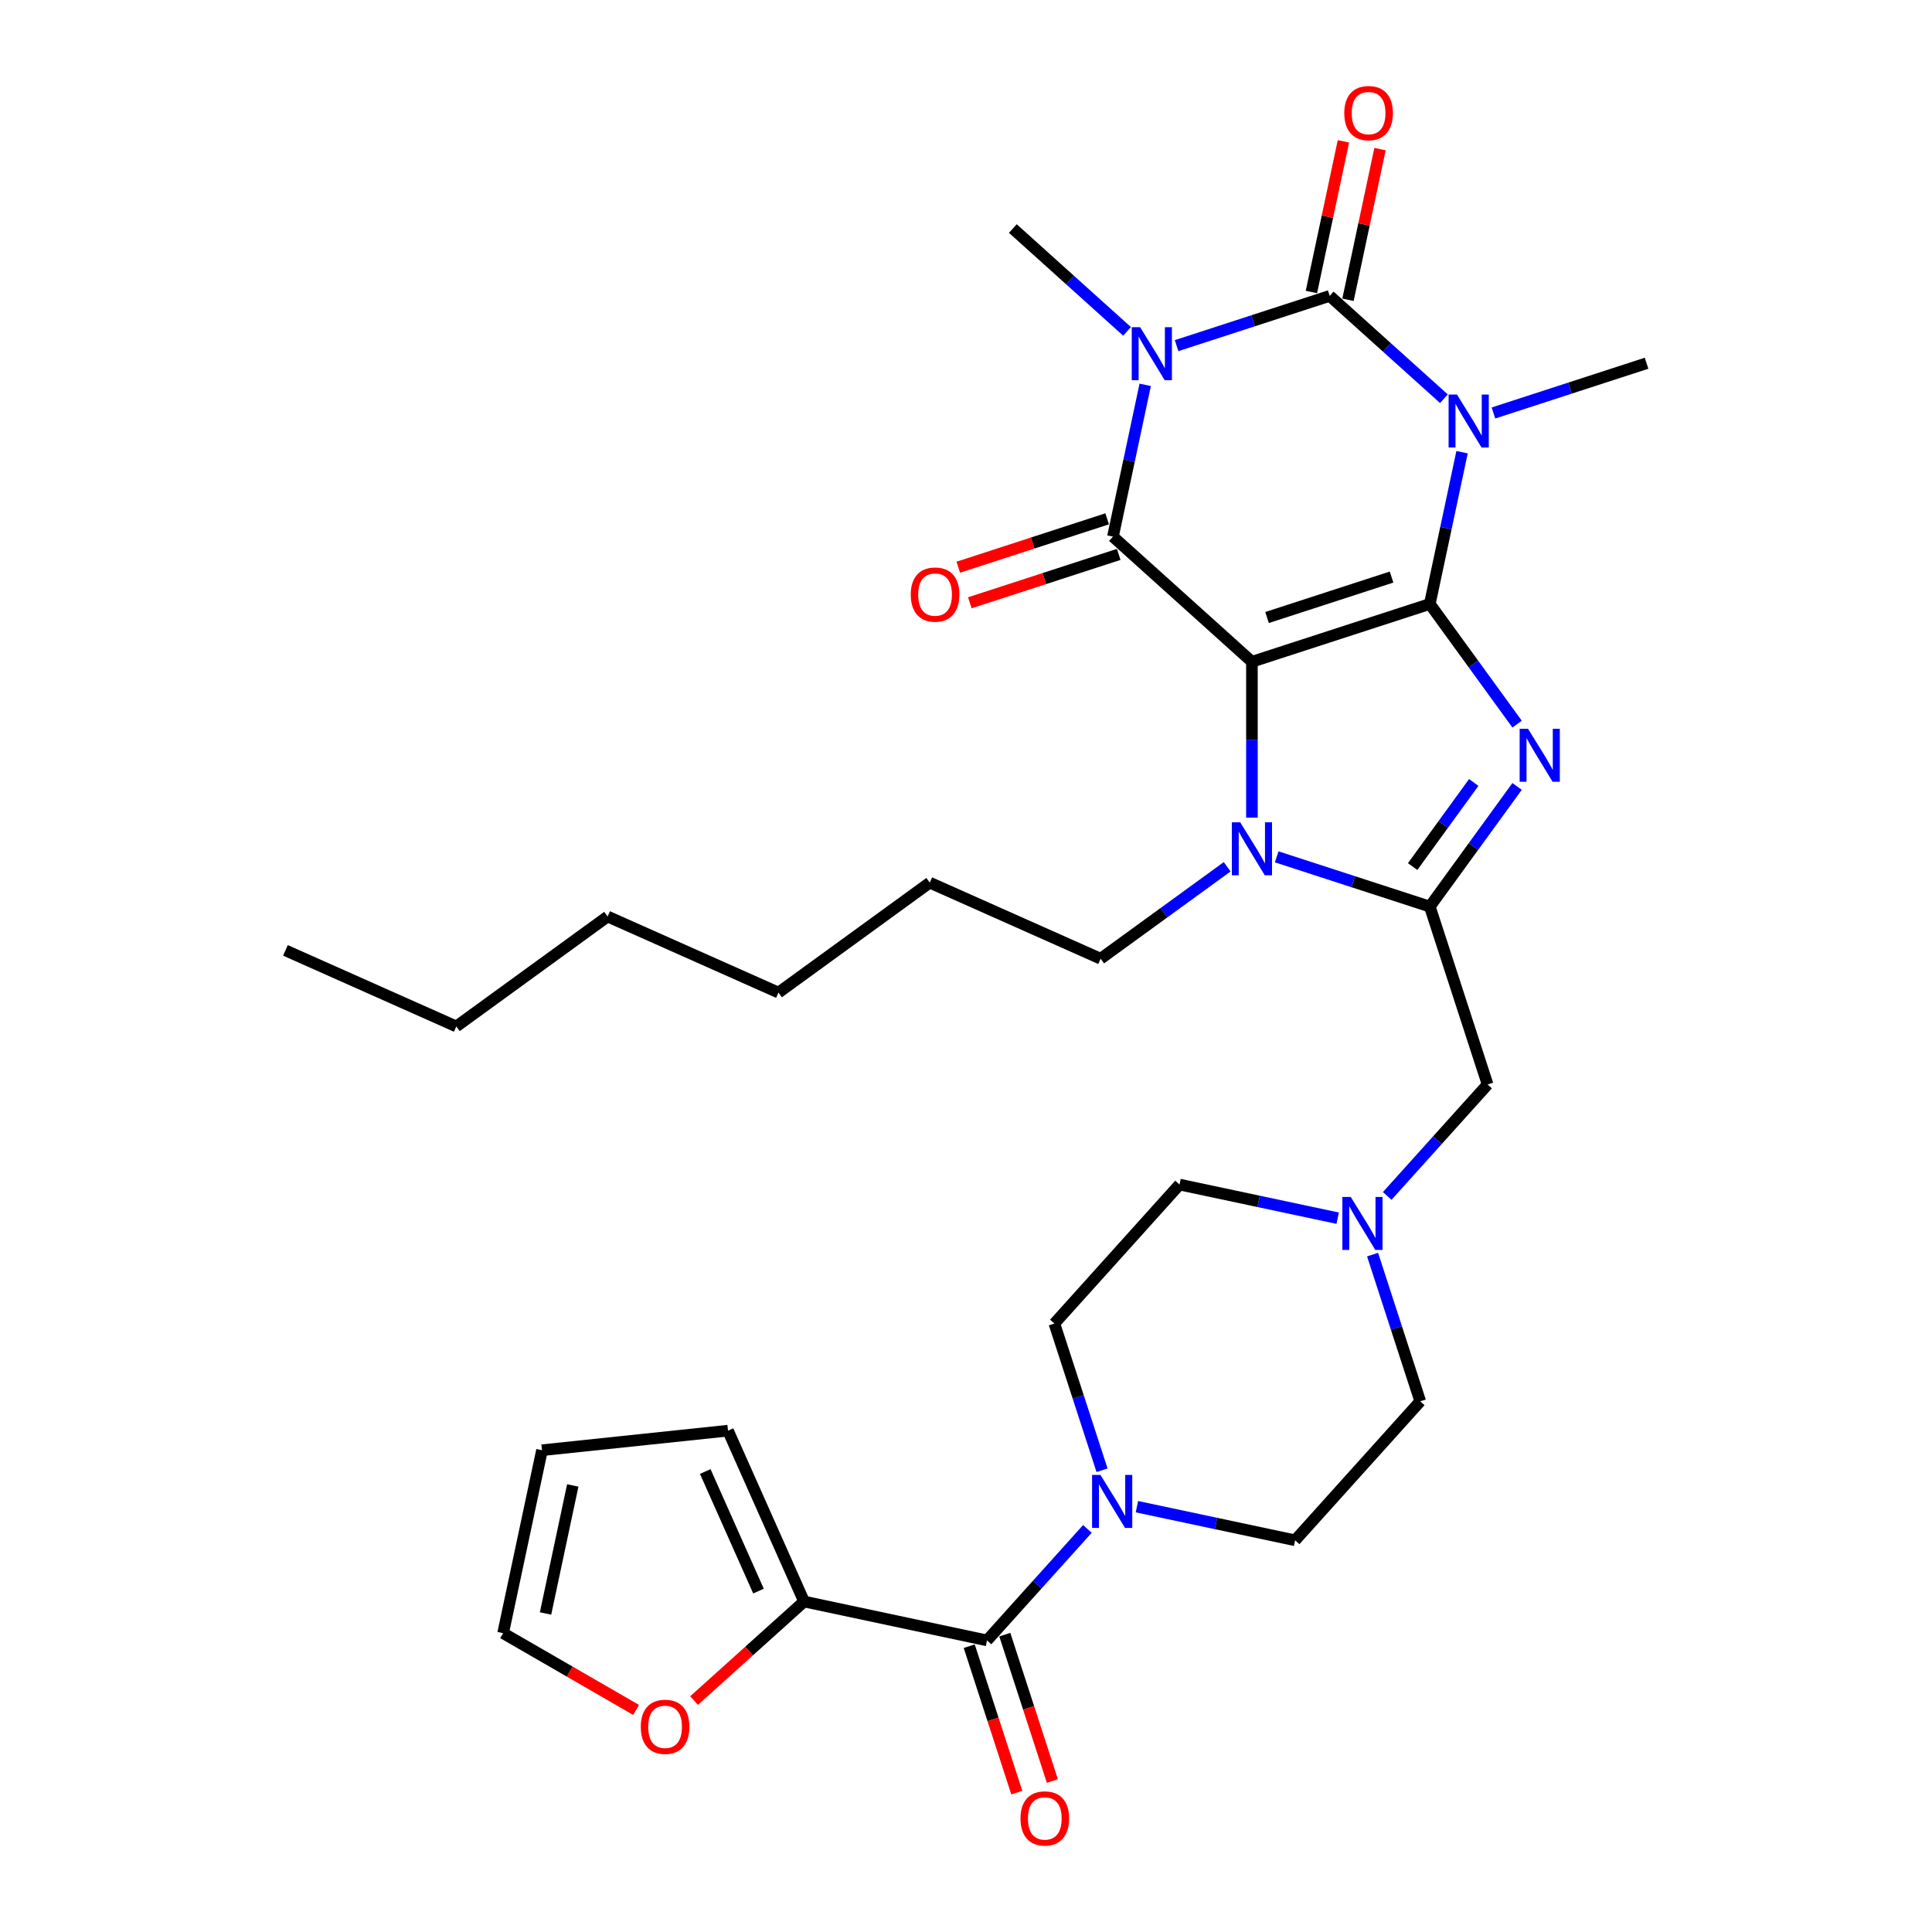 <?xml version='1.0' encoding='iso-8859-1'?>
<svg version='1.1' baseProfile='full'
              xmlns='http://www.w3.org/2000/svg'
                      xmlns:rdkit='http://www.rdkit.org/xml'
                      xmlns:xlink='http://www.w3.org/1999/xlink'
                  xml:space='preserve'
width='1000px' height='1000px' viewBox='0 0 1000 1000'>
<!-- END OF HEADER -->
<rect style='opacity:1.0;fill:#FFFFFF;stroke:none' width='1000' height='1000' x='0' y='0'> </rect>
<path class='bond-0' d='M 740.064,312.615 L 647.997,342.529' style='fill:none;fill-rule:evenodd;stroke:#000000;stroke-width:6px;stroke-linecap:butt;stroke-linejoin:miter;stroke-opacity:1' />
<path class='bond-0' d='M 720.271,298.688 L 655.825,319.628' style='fill:none;fill-rule:evenodd;stroke:#000000;stroke-width:6px;stroke-linecap:butt;stroke-linejoin:miter;stroke-opacity:1' />
<path class='bond-1' d='M 740.064,312.615 L 748.413,273.334' style='fill:none;fill-rule:evenodd;stroke:#000000;stroke-width:6px;stroke-linecap:butt;stroke-linejoin:miter;stroke-opacity:1' />
<path class='bond-1' d='M 748.413,273.334 L 756.763,234.053' style='fill:none;fill-rule:evenodd;stroke:#0000FF;stroke-width:6px;stroke-linecap:butt;stroke-linejoin:miter;stroke-opacity:1' />
<path class='bond-5' d='M 740.064,312.615 L 762.655,343.709' style='fill:none;fill-rule:evenodd;stroke:#000000;stroke-width:6px;stroke-linecap:butt;stroke-linejoin:miter;stroke-opacity:1' />
<path class='bond-5' d='M 762.655,343.709 L 785.247,374.803' style='fill:none;fill-rule:evenodd;stroke:#0000FF;stroke-width:6px;stroke-linecap:butt;stroke-linejoin:miter;stroke-opacity:1' />
<path class='bond-4' d='M 647.997,342.529 L 576.058,277.754' style='fill:none;fill-rule:evenodd;stroke:#000000;stroke-width:6px;stroke-linecap:butt;stroke-linejoin:miter;stroke-opacity:1' />
<path class='bond-7' d='M 647.997,342.529 L 647.997,382.867' style='fill:none;fill-rule:evenodd;stroke:#000000;stroke-width:6px;stroke-linecap:butt;stroke-linejoin:miter;stroke-opacity:1' />
<path class='bond-7' d='M 647.997,382.867 L 647.997,423.205' style='fill:none;fill-rule:evenodd;stroke:#0000FF;stroke-width:6px;stroke-linecap:butt;stroke-linejoin:miter;stroke-opacity:1' />
<path class='bond-3' d='M 747.374,206.385 L 717.812,179.768' style='fill:none;fill-rule:evenodd;stroke:#0000FF;stroke-width:6px;stroke-linecap:butt;stroke-linejoin:miter;stroke-opacity:1' />
<path class='bond-3' d='M 717.812,179.768 L 688.251,153.151' style='fill:none;fill-rule:evenodd;stroke:#000000;stroke-width:6px;stroke-linecap:butt;stroke-linejoin:miter;stroke-opacity:1' />
<path class='bond-22' d='M 773.007,213.761 L 812.632,200.886' style='fill:none;fill-rule:evenodd;stroke:#0000FF;stroke-width:6px;stroke-linecap:butt;stroke-linejoin:miter;stroke-opacity:1' />
<path class='bond-22' d='M 812.632,200.886 L 852.257,188.011' style='fill:none;fill-rule:evenodd;stroke:#000000;stroke-width:6px;stroke-linecap:butt;stroke-linejoin:miter;stroke-opacity:1' />
<path class='bond-2' d='M 609.001,178.901 L 648.626,166.026' style='fill:none;fill-rule:evenodd;stroke:#0000FF;stroke-width:6px;stroke-linecap:butt;stroke-linejoin:miter;stroke-opacity:1' />
<path class='bond-2' d='M 648.626,166.026 L 688.251,153.151' style='fill:none;fill-rule:evenodd;stroke:#000000;stroke-width:6px;stroke-linecap:butt;stroke-linejoin:miter;stroke-opacity:1' />
<path class='bond-23' d='M 583.368,171.525 L 553.806,144.908' style='fill:none;fill-rule:evenodd;stroke:#0000FF;stroke-width:6px;stroke-linecap:butt;stroke-linejoin:miter;stroke-opacity:1' />
<path class='bond-23' d='M 553.806,144.908 L 524.245,118.29' style='fill:none;fill-rule:evenodd;stroke:#000000;stroke-width:6px;stroke-linecap:butt;stroke-linejoin:miter;stroke-opacity:1' />
<path class='bond-33' d='M 592.757,199.193 L 584.407,238.473' style='fill:none;fill-rule:evenodd;stroke:#0000FF;stroke-width:6px;stroke-linecap:butt;stroke-linejoin:miter;stroke-opacity:1' />
<path class='bond-33' d='M 584.407,238.473 L 576.058,277.754' style='fill:none;fill-rule:evenodd;stroke:#000000;stroke-width:6px;stroke-linecap:butt;stroke-linejoin:miter;stroke-opacity:1' />
<path class='bond-13' d='M 697.72,155.164 L 706.007,116.173' style='fill:none;fill-rule:evenodd;stroke:#000000;stroke-width:6px;stroke-linecap:butt;stroke-linejoin:miter;stroke-opacity:1' />
<path class='bond-13' d='M 706.007,116.173 L 714.295,77.183' style='fill:none;fill-rule:evenodd;stroke:#FF0000;stroke-width:6px;stroke-linecap:butt;stroke-linejoin:miter;stroke-opacity:1' />
<path class='bond-13' d='M 678.782,151.138 L 687.07,112.148' style='fill:none;fill-rule:evenodd;stroke:#000000;stroke-width:6px;stroke-linecap:butt;stroke-linejoin:miter;stroke-opacity:1' />
<path class='bond-13' d='M 687.07,112.148 L 695.357,73.158' style='fill:none;fill-rule:evenodd;stroke:#FF0000;stroke-width:6px;stroke-linecap:butt;stroke-linejoin:miter;stroke-opacity:1' />
<path class='bond-14' d='M 573.066,268.547 L 534.536,281.067' style='fill:none;fill-rule:evenodd;stroke:#000000;stroke-width:6px;stroke-linecap:butt;stroke-linejoin:miter;stroke-opacity:1' />
<path class='bond-14' d='M 534.536,281.067 L 496.005,293.586' style='fill:none;fill-rule:evenodd;stroke:#FF0000;stroke-width:6px;stroke-linecap:butt;stroke-linejoin:miter;stroke-opacity:1' />
<path class='bond-14' d='M 579.049,286.961 L 540.518,299.48' style='fill:none;fill-rule:evenodd;stroke:#000000;stroke-width:6px;stroke-linecap:butt;stroke-linejoin:miter;stroke-opacity:1' />
<path class='bond-14' d='M 540.518,299.48 L 501.988,311.999' style='fill:none;fill-rule:evenodd;stroke:#FF0000;stroke-width:6px;stroke-linecap:butt;stroke-linejoin:miter;stroke-opacity:1' />
<path class='bond-6' d='M 785.247,407.058 L 762.655,438.153' style='fill:none;fill-rule:evenodd;stroke:#0000FF;stroke-width:6px;stroke-linecap:butt;stroke-linejoin:miter;stroke-opacity:1' />
<path class='bond-6' d='M 762.655,438.153 L 740.064,469.247' style='fill:none;fill-rule:evenodd;stroke:#000000;stroke-width:6px;stroke-linecap:butt;stroke-linejoin:miter;stroke-opacity:1' />
<path class='bond-6' d='M 762.806,405.007 L 746.992,426.773' style='fill:none;fill-rule:evenodd;stroke:#0000FF;stroke-width:6px;stroke-linecap:butt;stroke-linejoin:miter;stroke-opacity:1' />
<path class='bond-6' d='M 746.992,426.773 L 731.178,448.539' style='fill:none;fill-rule:evenodd;stroke:#000000;stroke-width:6px;stroke-linecap:butt;stroke-linejoin:miter;stroke-opacity:1' />
<path class='bond-11' d='M 740.064,469.247 L 769.978,561.314' style='fill:none;fill-rule:evenodd;stroke:#000000;stroke-width:6px;stroke-linecap:butt;stroke-linejoin:miter;stroke-opacity:1' />
<path class='bond-32' d='M 740.064,469.247 L 700.439,456.372' style='fill:none;fill-rule:evenodd;stroke:#000000;stroke-width:6px;stroke-linecap:butt;stroke-linejoin:miter;stroke-opacity:1' />
<path class='bond-32' d='M 700.439,456.372 L 660.814,443.497' style='fill:none;fill-rule:evenodd;stroke:#0000FF;stroke-width:6px;stroke-linecap:butt;stroke-linejoin:miter;stroke-opacity:1' />
<path class='bond-26' d='M 635.181,448.645 L 602.431,472.439' style='fill:none;fill-rule:evenodd;stroke:#0000FF;stroke-width:6px;stroke-linecap:butt;stroke-linejoin:miter;stroke-opacity:1' />
<path class='bond-26' d='M 602.431,472.439 L 569.681,496.233' style='fill:none;fill-rule:evenodd;stroke:#000000;stroke-width:6px;stroke-linecap:butt;stroke-linejoin:miter;stroke-opacity:1' />
<path class='bond-8' d='M 510.879,849.072 L 536.858,820.219' style='fill:none;fill-rule:evenodd;stroke:#000000;stroke-width:6px;stroke-linecap:butt;stroke-linejoin:miter;stroke-opacity:1' />
<path class='bond-8' d='M 536.858,820.219 L 562.837,791.367' style='fill:none;fill-rule:evenodd;stroke:#0000FF;stroke-width:6px;stroke-linecap:butt;stroke-linejoin:miter;stroke-opacity:1' />
<path class='bond-10' d='M 510.879,849.072 L 416.19,828.945' style='fill:none;fill-rule:evenodd;stroke:#000000;stroke-width:6px;stroke-linecap:butt;stroke-linejoin:miter;stroke-opacity:1' />
<path class='bond-16' d='M 501.672,852.063 L 513.984,889.955' style='fill:none;fill-rule:evenodd;stroke:#000000;stroke-width:6px;stroke-linecap:butt;stroke-linejoin:miter;stroke-opacity:1' />
<path class='bond-16' d='M 513.984,889.955 L 526.296,927.847' style='fill:none;fill-rule:evenodd;stroke:#FF0000;stroke-width:6px;stroke-linecap:butt;stroke-linejoin:miter;stroke-opacity:1' />
<path class='bond-16' d='M 520.086,846.081 L 532.398,883.972' style='fill:none;fill-rule:evenodd;stroke:#000000;stroke-width:6px;stroke-linecap:butt;stroke-linejoin:miter;stroke-opacity:1' />
<path class='bond-16' d='M 532.398,883.972 L 544.709,921.864' style='fill:none;fill-rule:evenodd;stroke:#FF0000;stroke-width:6px;stroke-linecap:butt;stroke-linejoin:miter;stroke-opacity:1' />
<path class='bond-9' d='M 588.471,779.857 L 629.407,788.558' style='fill:none;fill-rule:evenodd;stroke:#0000FF;stroke-width:6px;stroke-linecap:butt;stroke-linejoin:miter;stroke-opacity:1' />
<path class='bond-9' d='M 629.407,788.558 L 670.343,797.259' style='fill:none;fill-rule:evenodd;stroke:#000000;stroke-width:6px;stroke-linecap:butt;stroke-linejoin:miter;stroke-opacity:1' />
<path class='bond-34' d='M 570.414,761.005 L 558.077,723.035' style='fill:none;fill-rule:evenodd;stroke:#0000FF;stroke-width:6px;stroke-linecap:butt;stroke-linejoin:miter;stroke-opacity:1' />
<path class='bond-34' d='M 558.077,723.035 L 545.74,685.066' style='fill:none;fill-rule:evenodd;stroke:#000000;stroke-width:6px;stroke-linecap:butt;stroke-linejoin:miter;stroke-opacity:1' />
<path class='bond-15' d='M 416.19,828.945 L 387.723,854.577' style='fill:none;fill-rule:evenodd;stroke:#000000;stroke-width:6px;stroke-linecap:butt;stroke-linejoin:miter;stroke-opacity:1' />
<path class='bond-15' d='M 387.723,854.577 L 359.255,880.21' style='fill:none;fill-rule:evenodd;stroke:#FF0000;stroke-width:6px;stroke-linecap:butt;stroke-linejoin:miter;stroke-opacity:1' />
<path class='bond-17' d='M 416.19,828.945 L 376.816,740.51' style='fill:none;fill-rule:evenodd;stroke:#000000;stroke-width:6px;stroke-linecap:butt;stroke-linejoin:miter;stroke-opacity:1' />
<path class='bond-17' d='M 392.597,823.555 L 365.035,761.65' style='fill:none;fill-rule:evenodd;stroke:#000000;stroke-width:6px;stroke-linecap:butt;stroke-linejoin:miter;stroke-opacity:1' />
<path class='bond-12' d='M 769.978,561.314 L 743.999,590.166' style='fill:none;fill-rule:evenodd;stroke:#000000;stroke-width:6px;stroke-linecap:butt;stroke-linejoin:miter;stroke-opacity:1' />
<path class='bond-12' d='M 743.999,590.166 L 718.02,619.019' style='fill:none;fill-rule:evenodd;stroke:#0000FF;stroke-width:6px;stroke-linecap:butt;stroke-linejoin:miter;stroke-opacity:1' />
<path class='bond-24' d='M 692.386,630.529 L 651.45,621.828' style='fill:none;fill-rule:evenodd;stroke:#0000FF;stroke-width:6px;stroke-linecap:butt;stroke-linejoin:miter;stroke-opacity:1' />
<path class='bond-24' d='M 651.45,621.828 L 610.514,613.126' style='fill:none;fill-rule:evenodd;stroke:#000000;stroke-width:6px;stroke-linecap:butt;stroke-linejoin:miter;stroke-opacity:1' />
<path class='bond-25' d='M 710.443,649.381 L 722.78,687.35' style='fill:none;fill-rule:evenodd;stroke:#0000FF;stroke-width:6px;stroke-linecap:butt;stroke-linejoin:miter;stroke-opacity:1' />
<path class='bond-25' d='M 722.78,687.35 L 735.117,725.319' style='fill:none;fill-rule:evenodd;stroke:#000000;stroke-width:6px;stroke-linecap:butt;stroke-linejoin:miter;stroke-opacity:1' />
<path class='bond-20' d='M 329.246,885.057 L 294.831,865.187' style='fill:none;fill-rule:evenodd;stroke:#FF0000;stroke-width:6px;stroke-linecap:butt;stroke-linejoin:miter;stroke-opacity:1' />
<path class='bond-20' d='M 294.831,865.187 L 260.416,845.318' style='fill:none;fill-rule:evenodd;stroke:#000000;stroke-width:6px;stroke-linecap:butt;stroke-linejoin:miter;stroke-opacity:1' />
<path class='bond-21' d='M 376.816,740.51 L 280.542,750.629' style='fill:none;fill-rule:evenodd;stroke:#000000;stroke-width:6px;stroke-linecap:butt;stroke-linejoin:miter;stroke-opacity:1' />
<path class='bond-18' d='M 670.343,797.259 L 735.117,725.319' style='fill:none;fill-rule:evenodd;stroke:#000000;stroke-width:6px;stroke-linecap:butt;stroke-linejoin:miter;stroke-opacity:1' />
<path class='bond-19' d='M 545.74,685.066 L 610.514,613.126' style='fill:none;fill-rule:evenodd;stroke:#000000;stroke-width:6px;stroke-linecap:butt;stroke-linejoin:miter;stroke-opacity:1' />
<path class='bond-35' d='M 260.416,845.318 L 280.542,750.629' style='fill:none;fill-rule:evenodd;stroke:#000000;stroke-width:6px;stroke-linecap:butt;stroke-linejoin:miter;stroke-opacity:1' />
<path class='bond-35' d='M 282.372,835.14 L 296.461,768.858' style='fill:none;fill-rule:evenodd;stroke:#000000;stroke-width:6px;stroke-linecap:butt;stroke-linejoin:miter;stroke-opacity:1' />
<path class='bond-27' d='M 569.681,496.233 L 481.246,456.859' style='fill:none;fill-rule:evenodd;stroke:#000000;stroke-width:6px;stroke-linecap:butt;stroke-linejoin:miter;stroke-opacity:1' />
<path class='bond-30' d='M 481.246,456.859 L 402.93,513.759' style='fill:none;fill-rule:evenodd;stroke:#000000;stroke-width:6px;stroke-linecap:butt;stroke-linejoin:miter;stroke-opacity:1' />
<path class='bond-28' d='M 236.178,531.286 L 314.495,474.386' style='fill:none;fill-rule:evenodd;stroke:#000000;stroke-width:6px;stroke-linecap:butt;stroke-linejoin:miter;stroke-opacity:1' />
<path class='bond-31' d='M 236.178,531.286 L 147.743,491.912' style='fill:none;fill-rule:evenodd;stroke:#000000;stroke-width:6px;stroke-linecap:butt;stroke-linejoin:miter;stroke-opacity:1' />
<path class='bond-29' d='M 314.495,474.386 L 402.93,513.759' style='fill:none;fill-rule:evenodd;stroke:#000000;stroke-width:6px;stroke-linecap:butt;stroke-linejoin:miter;stroke-opacity:1' />
<path  class='atom-2' d='M 754.131 204.218
L 763.114 218.739
Q 764.005 220.171, 765.437 222.766
Q 766.87 225.36, 766.947 225.515
L 766.947 204.218
L 770.587 204.218
L 770.587 231.633
L 766.831 231.633
L 757.19 215.757
Q 756.067 213.899, 754.866 211.769
Q 753.705 209.639, 753.356 208.981
L 753.356 231.633
L 749.794 231.633
L 749.794 204.218
L 754.131 204.218
' fill='#0000FF'/>
<path  class='atom-3' d='M 590.125 169.358
L 599.108 183.878
Q 599.999 185.311, 601.431 187.905
Q 602.864 190.5, 602.942 190.655
L 602.942 169.358
L 606.581 169.358
L 606.581 196.773
L 602.825 196.773
L 593.184 180.897
Q 592.061 179.038, 590.86 176.908
Q 589.699 174.779, 589.35 174.12
L 589.35 196.773
L 585.788 196.773
L 585.788 169.358
L 590.125 169.358
' fill='#0000FF'/>
<path  class='atom-6' d='M 790.904 377.223
L 799.887 391.744
Q 800.778 393.177, 802.211 395.771
Q 803.643 398.365, 803.721 398.52
L 803.721 377.223
L 807.361 377.223
L 807.361 404.638
L 803.605 404.638
L 793.963 388.762
Q 792.84 386.904, 791.64 384.774
Q 790.478 382.644, 790.13 381.986
L 790.13 404.638
L 786.567 404.638
L 786.567 377.223
L 790.904 377.223
' fill='#0000FF'/>
<path  class='atom-8' d='M 641.937 425.625
L 650.921 440.146
Q 651.812 441.579, 653.244 444.173
Q 654.677 446.768, 654.754 446.922
L 654.754 425.625
L 658.394 425.625
L 658.394 453.04
L 654.638 453.04
L 644.996 437.165
Q 643.874 435.306, 642.673 433.176
Q 641.512 431.047, 641.163 430.388
L 641.163 453.04
L 637.601 453.04
L 637.601 425.625
L 641.937 425.625
' fill='#0000FF'/>
<path  class='atom-10' d='M 569.594 763.425
L 578.577 777.945
Q 579.468 779.378, 580.901 781.973
Q 582.333 784.567, 582.411 784.722
L 582.411 763.425
L 586.051 763.425
L 586.051 790.84
L 582.295 790.84
L 572.653 774.964
Q 571.53 773.105, 570.33 770.976
Q 569.168 768.846, 568.819 768.188
L 568.819 790.84
L 565.257 790.84
L 565.257 763.425
L 569.594 763.425
' fill='#0000FF'/>
<path  class='atom-13' d='M 699.143 619.546
L 708.127 634.066
Q 709.017 635.499, 710.45 638.093
Q 711.883 640.688, 711.96 640.843
L 711.96 619.546
L 715.6 619.546
L 715.6 646.961
L 711.844 646.961
L 702.202 631.085
Q 701.079 629.226, 699.879 627.096
Q 698.717 624.967, 698.369 624.308
L 698.369 646.961
L 694.806 646.961
L 694.806 619.546
L 699.143 619.546
' fill='#0000FF'/>
<path  class='atom-14' d='M 695.793 58.539
Q 695.793 51.957, 699.046 48.278
Q 702.298 44.6, 708.378 44.6
Q 714.457 44.6, 717.71 48.278
Q 720.962 51.957, 720.962 58.539
Q 720.962 65.2, 717.671 68.994
Q 714.38 72.75, 708.378 72.75
Q 702.337 72.75, 699.046 68.994
Q 695.793 65.238, 695.793 58.539
M 708.378 69.653
Q 712.56 69.653, 714.805 66.865
Q 717.09 64.038, 717.09 58.539
Q 717.09 53.157, 714.805 50.447
Q 712.56 47.697, 708.378 47.697
Q 704.196 47.697, 701.911 50.408
Q 699.665 53.118, 699.665 58.539
Q 699.665 64.077, 701.911 66.865
Q 704.196 69.653, 708.378 69.653
' fill='#FF0000'/>
<path  class='atom-15' d='M 471.407 307.746
Q 471.407 301.163, 474.66 297.484
Q 477.912 293.806, 483.991 293.806
Q 490.071 293.806, 493.323 297.484
Q 496.576 301.163, 496.576 307.746
Q 496.576 314.406, 493.285 318.2
Q 489.993 321.956, 483.991 321.956
Q 477.951 321.956, 474.66 318.2
Q 471.407 314.444, 471.407 307.746
M 483.991 318.859
Q 488.173 318.859, 490.419 316.071
Q 492.704 313.244, 492.704 307.746
Q 492.704 302.363, 490.419 299.653
Q 488.173 296.904, 483.991 296.904
Q 479.81 296.904, 477.525 299.614
Q 475.279 302.325, 475.279 307.746
Q 475.279 313.283, 477.525 316.071
Q 479.81 318.859, 483.991 318.859
' fill='#FF0000'/>
<path  class='atom-16' d='M 331.666 893.797
Q 331.666 887.215, 334.919 883.536
Q 338.171 879.858, 344.251 879.858
Q 350.33 879.858, 353.583 883.536
Q 356.835 887.215, 356.835 893.797
Q 356.835 900.457, 353.544 904.252
Q 350.252 908.008, 344.251 908.008
Q 338.21 908.008, 334.919 904.252
Q 331.666 900.496, 331.666 893.797
M 344.251 904.91
Q 348.433 904.91, 350.678 902.123
Q 352.963 899.296, 352.963 893.797
Q 352.963 888.415, 350.678 885.705
Q 348.433 882.955, 344.251 882.955
Q 340.069 882.955, 337.784 885.666
Q 335.538 888.376, 335.538 893.797
Q 335.538 899.335, 337.784 902.123
Q 340.069 904.91, 344.251 904.91
' fill='#FF0000'/>
<path  class='atom-17' d='M 528.209 941.216
Q 528.209 934.633, 531.461 930.954
Q 534.714 927.276, 540.793 927.276
Q 546.873 927.276, 550.125 930.954
Q 553.378 934.633, 553.378 941.216
Q 553.378 947.876, 550.086 951.671
Q 546.795 955.427, 540.793 955.427
Q 534.753 955.427, 531.461 951.671
Q 528.209 947.915, 528.209 941.216
M 540.793 952.329
Q 544.975 952.329, 547.221 949.541
Q 549.506 946.714, 549.506 941.216
Q 549.506 935.833, 547.221 933.123
Q 544.975 930.374, 540.793 930.374
Q 536.611 930.374, 534.327 933.084
Q 532.081 935.795, 532.081 941.216
Q 532.081 946.753, 534.327 949.541
Q 536.611 952.329, 540.793 952.329
' fill='#FF0000'/>
</svg>
